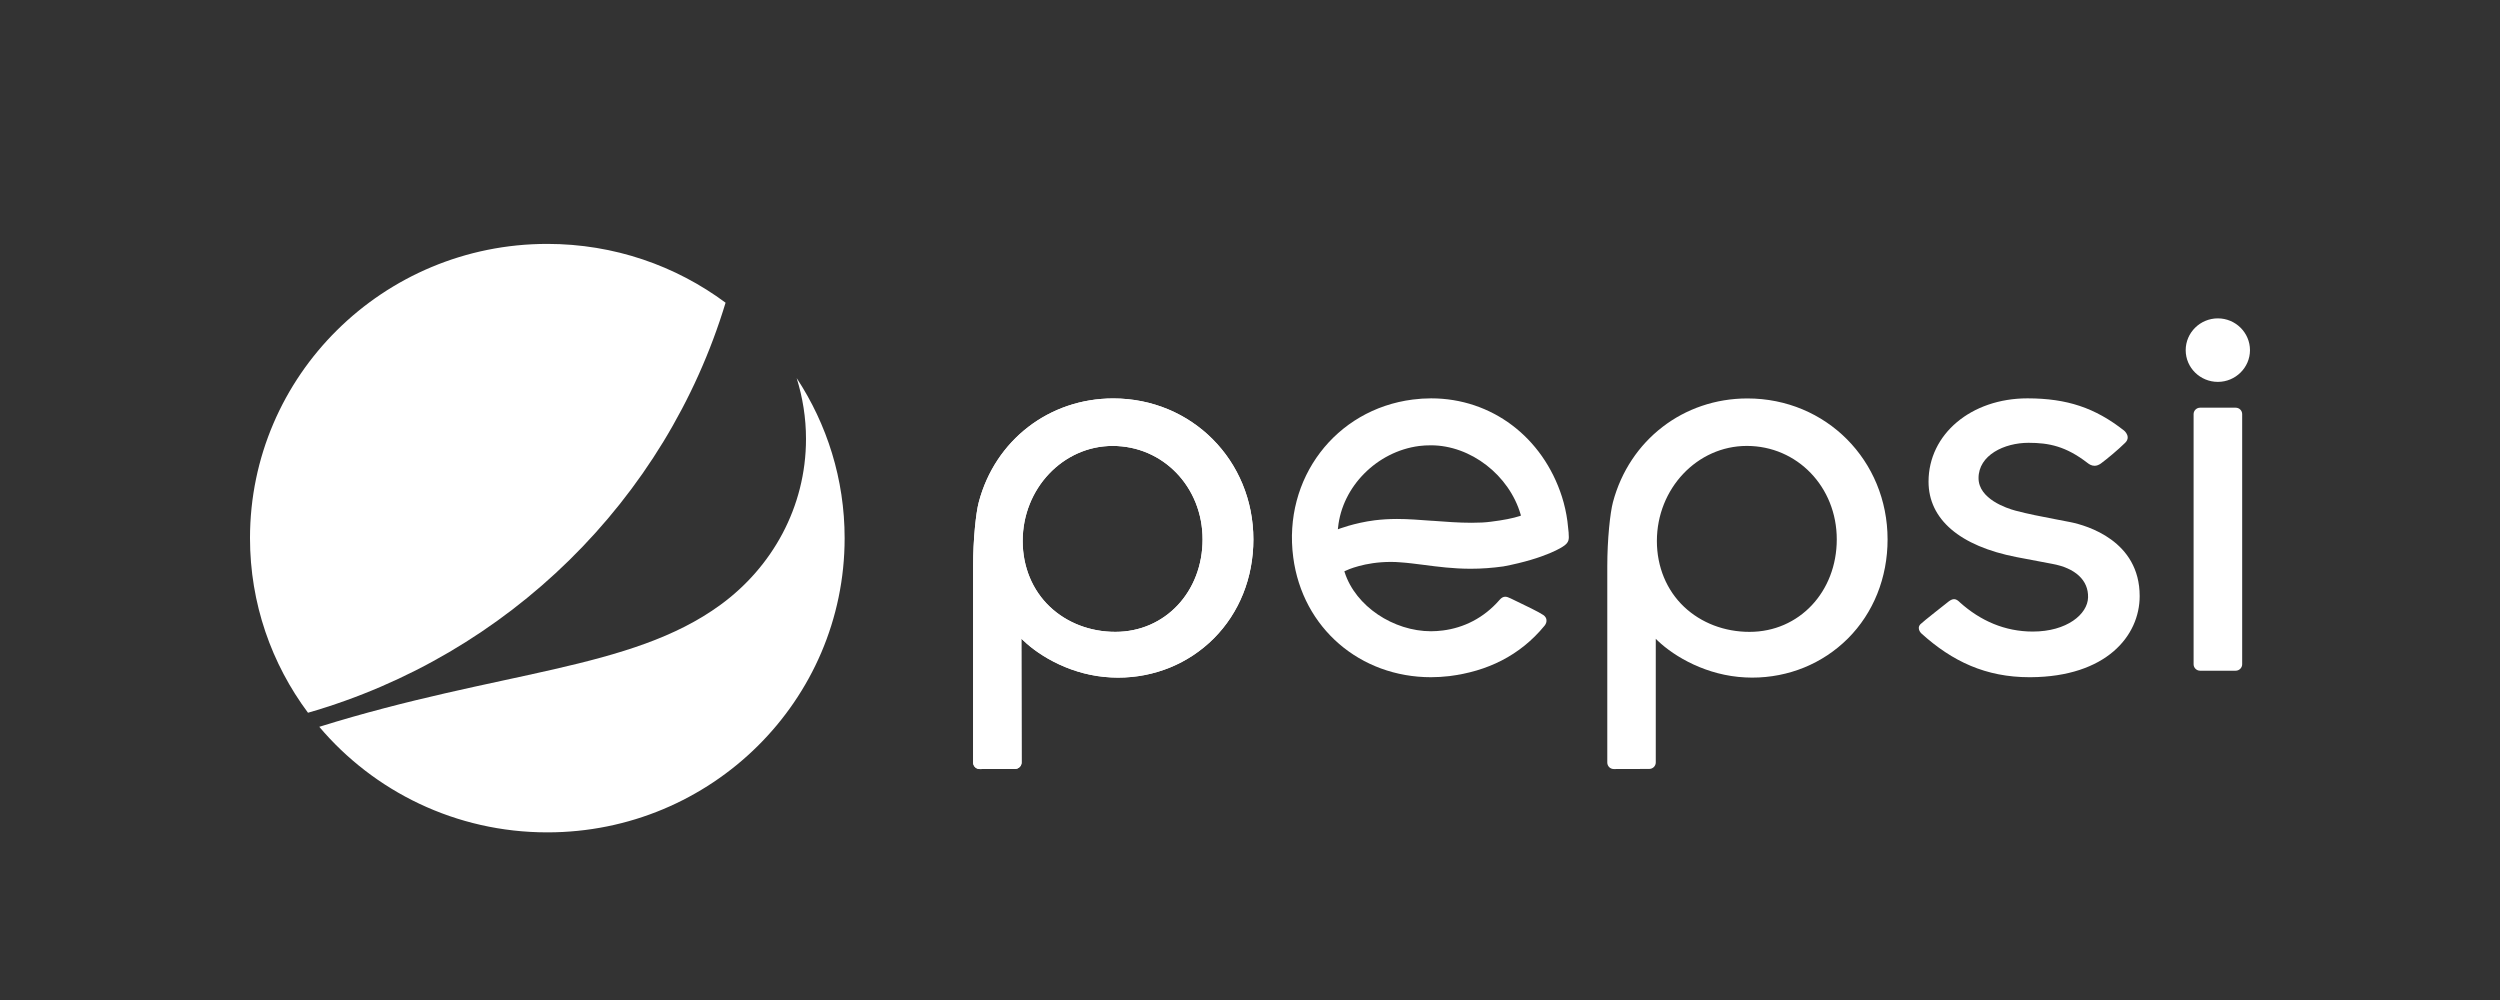 <svg width="130" height="52" viewBox="0 0 130 52" fill="none" xmlns="http://www.w3.org/2000/svg">
<rect x="0" y="0" width="130" height="52" fill="#333333" stroke="none"/>
<path d="M41.427 19.66C41.738 20.662 41.912 21.721 41.912 22.822C41.912 26.376 40.146 29.497 37.462 31.453C32.795 34.861 25.993 34.866 16.602 37.794C19.439 41.149 23.699 43.283 28.461 43.283C36.998 43.283 43.921 36.432 43.921 27.983C43.921 24.915 43.004 22.061 41.427 19.66Z" fill="white"/>
<path d="M37.73 15.741C35.147 13.821 31.935 12.683 28.46 12.683C19.924 12.683 13 19.535 13 27.983C13 31.385 14.123 34.522 16.016 37.063C26.415 34.068 34.625 25.995 37.73 15.741Z" fill="white"/>
<path d="M81.57 27.733V27.701C81.559 27.566 81.533 27.346 81.506 27.106C81.448 26.673 81.353 26.245 81.222 25.833C80.225 22.723 77.557 20.714 74.419 20.714C74.108 20.714 73.781 20.735 73.465 20.776C69.442 21.288 66.71 24.889 67.248 28.98C67.733 32.679 70.744 35.215 74.409 35.215C74.72 35.215 75.042 35.195 75.363 35.158C77.32 34.913 79.033 34.104 80.32 32.533C80.394 32.439 80.431 32.33 80.415 32.225C80.404 32.137 80.352 32.048 80.251 31.98C80.035 31.829 79.265 31.458 78.849 31.26C78.722 31.197 78.627 31.15 78.569 31.124C78.443 31.062 78.353 31.03 78.269 31.03C78.169 31.03 78.074 31.083 77.979 31.192C77.151 32.147 76.102 32.648 75.031 32.784C74.82 32.81 74.615 32.825 74.414 32.825C72.463 32.825 70.491 31.531 69.922 29.757L69.906 29.71L69.948 29.689C70.048 29.637 70.96 29.22 72.316 29.22C72.484 29.22 72.653 29.225 72.822 29.241C73.212 29.267 73.602 29.319 74.013 29.371C74.773 29.47 75.564 29.575 76.481 29.575C77.051 29.575 77.604 29.533 78.174 29.454C80.41 29.032 81.296 28.411 81.301 28.4C81.601 28.202 81.591 28.035 81.57 27.733ZM79.044 26.83C78.675 26.95 78.169 27.049 77.541 27.127C77.241 27.169 76.914 27.184 76.523 27.184C75.87 27.184 75.163 27.132 74.478 27.08H74.451C73.818 27.033 73.217 26.986 72.642 26.986C72.231 26.986 71.852 27.012 71.493 27.054C70.417 27.19 69.568 27.524 69.568 27.524L69.579 27.435C69.79 25.306 71.598 23.48 73.792 23.192C73.992 23.166 74.203 23.156 74.409 23.156C76.476 23.156 78.48 24.706 79.076 26.762L79.086 26.814L79.044 26.83Z" fill="white"/>
<path d="M116.593 21.534C116.593 21.346 116.44 21.2 116.256 21.2H114.405C114.22 21.2 114.067 21.351 114.067 21.534V34.543C114.067 34.725 114.22 34.877 114.405 34.877H116.256C116.44 34.877 116.593 34.725 116.593 34.543V21.534Z" fill="white"/>
<path d="M115.328 16.555C114.41 16.555 113.656 17.296 113.656 18.209C113.656 19.123 114.41 19.858 115.328 19.858C116.245 19.858 116.999 19.117 116.999 18.209C116.999 17.301 116.251 16.555 115.328 16.555Z" fill="white"/>
<path d="M90.756 35.226C90.872 35.231 90.993 35.236 91.109 35.236C93.007 35.236 94.779 34.511 96.092 33.201C97.421 31.871 98.154 30.039 98.154 28.051C98.154 23.939 94.953 20.719 90.866 20.719C87.539 20.719 84.734 22.885 83.874 26.11C83.727 26.658 83.579 28.051 83.579 29.439V39.651C83.579 39.839 83.727 39.99 83.917 39.99L85.757 39.985C85.947 39.985 86.1 39.834 86.1 39.651V33.217L86.195 33.311C87.091 34.167 88.763 35.132 90.756 35.226ZM90.835 23.188C93.456 23.188 95.512 25.322 95.512 28.046C95.512 30.77 93.561 32.857 90.977 32.857C89.669 32.857 88.462 32.392 87.576 31.558C86.664 30.697 86.158 29.476 86.158 28.134C86.158 25.405 88.256 23.188 90.835 23.188Z" fill="white"/>
<path d="M57.778 35.226C57.894 35.231 58.015 35.236 58.132 35.236C60.035 35.236 61.801 34.511 63.114 33.201C64.443 31.871 65.176 30.039 65.176 28.051C65.176 23.939 61.97 20.719 57.889 20.719C54.562 20.719 51.751 22.885 50.897 26.11C50.749 26.658 50.602 28.051 50.602 29.439V39.651C50.602 39.839 50.755 39.99 50.939 39.99L52.779 39.985C52.969 39.985 53.122 39.834 53.122 39.651L53.111 33.207L53.206 33.3C54.108 34.167 55.78 35.132 57.778 35.226ZM57.857 23.188C60.478 23.188 62.534 25.322 62.534 28.046C62.534 30.77 60.589 32.857 58 32.857C56.692 32.857 55.484 32.392 54.599 31.558C53.686 30.697 53.18 29.476 53.18 28.134C53.175 25.405 55.279 23.188 57.857 23.188Z" fill="white"/>
<path d="M99.92 32.946C101.518 34.391 103.263 35.215 105.531 35.215H105.599C109.512 35.189 111.263 33.076 111.263 30.994C111.263 28.113 108.51 27.325 107.672 27.153C107.403 27.101 107.118 27.049 106.833 26.991C106.153 26.861 105.446 26.725 104.803 26.553C104.355 26.433 102.884 25.948 102.884 24.862C102.884 23.667 104.223 23.026 105.483 23.026C106.543 23.026 107.424 23.203 108.552 24.074C108.637 24.142 108.763 24.221 108.916 24.221C109.027 24.221 109.138 24.179 109.248 24.101C109.559 23.871 110.134 23.396 110.514 23.02C110.603 22.932 110.646 22.832 110.64 22.728C110.63 22.572 110.514 22.441 110.451 22.389C108.942 21.204 107.487 20.719 105.441 20.714H105.431C102.499 20.714 100.284 22.577 100.284 25.045C100.284 27.002 101.908 28.395 104.861 28.969L106.707 29.319C107.919 29.538 108.605 30.175 108.579 31.067C108.558 31.938 107.477 32.841 105.705 32.841C104.255 32.841 102.984 32.283 101.913 31.323L101.898 31.307C101.824 31.239 101.734 31.156 101.613 31.156C101.529 31.156 101.439 31.197 101.339 31.27C101.228 31.359 99.994 32.325 99.862 32.46C99.804 32.523 99.773 32.591 99.778 32.664C99.778 32.779 99.852 32.883 99.92 32.946Z" fill="white"/>
<path d="M57.778 35.226C57.894 35.231 58.015 35.236 58.132 35.236C60.035 35.236 61.801 34.511 63.114 33.201C64.443 31.871 65.176 30.039 65.176 28.051C65.176 23.939 61.97 20.719 57.889 20.719C54.562 20.719 51.751 22.885 50.897 26.11C50.749 26.658 50.602 28.051 50.602 29.439V39.651C50.602 39.839 50.755 39.99 50.939 39.99L52.779 39.985C52.969 39.985 53.122 39.834 53.122 39.651L53.111 33.207L53.206 33.3C54.108 34.167 55.78 35.132 57.778 35.226ZM57.857 23.188C60.478 23.188 62.534 25.322 62.534 28.046C62.534 30.77 60.589 32.857 58 32.857C56.692 32.857 55.484 32.392 54.599 31.558C53.686 30.697 53.18 29.476 53.18 28.134C53.175 25.405 55.279 23.188 57.857 23.188Z" fill="white"/>
</svg>
